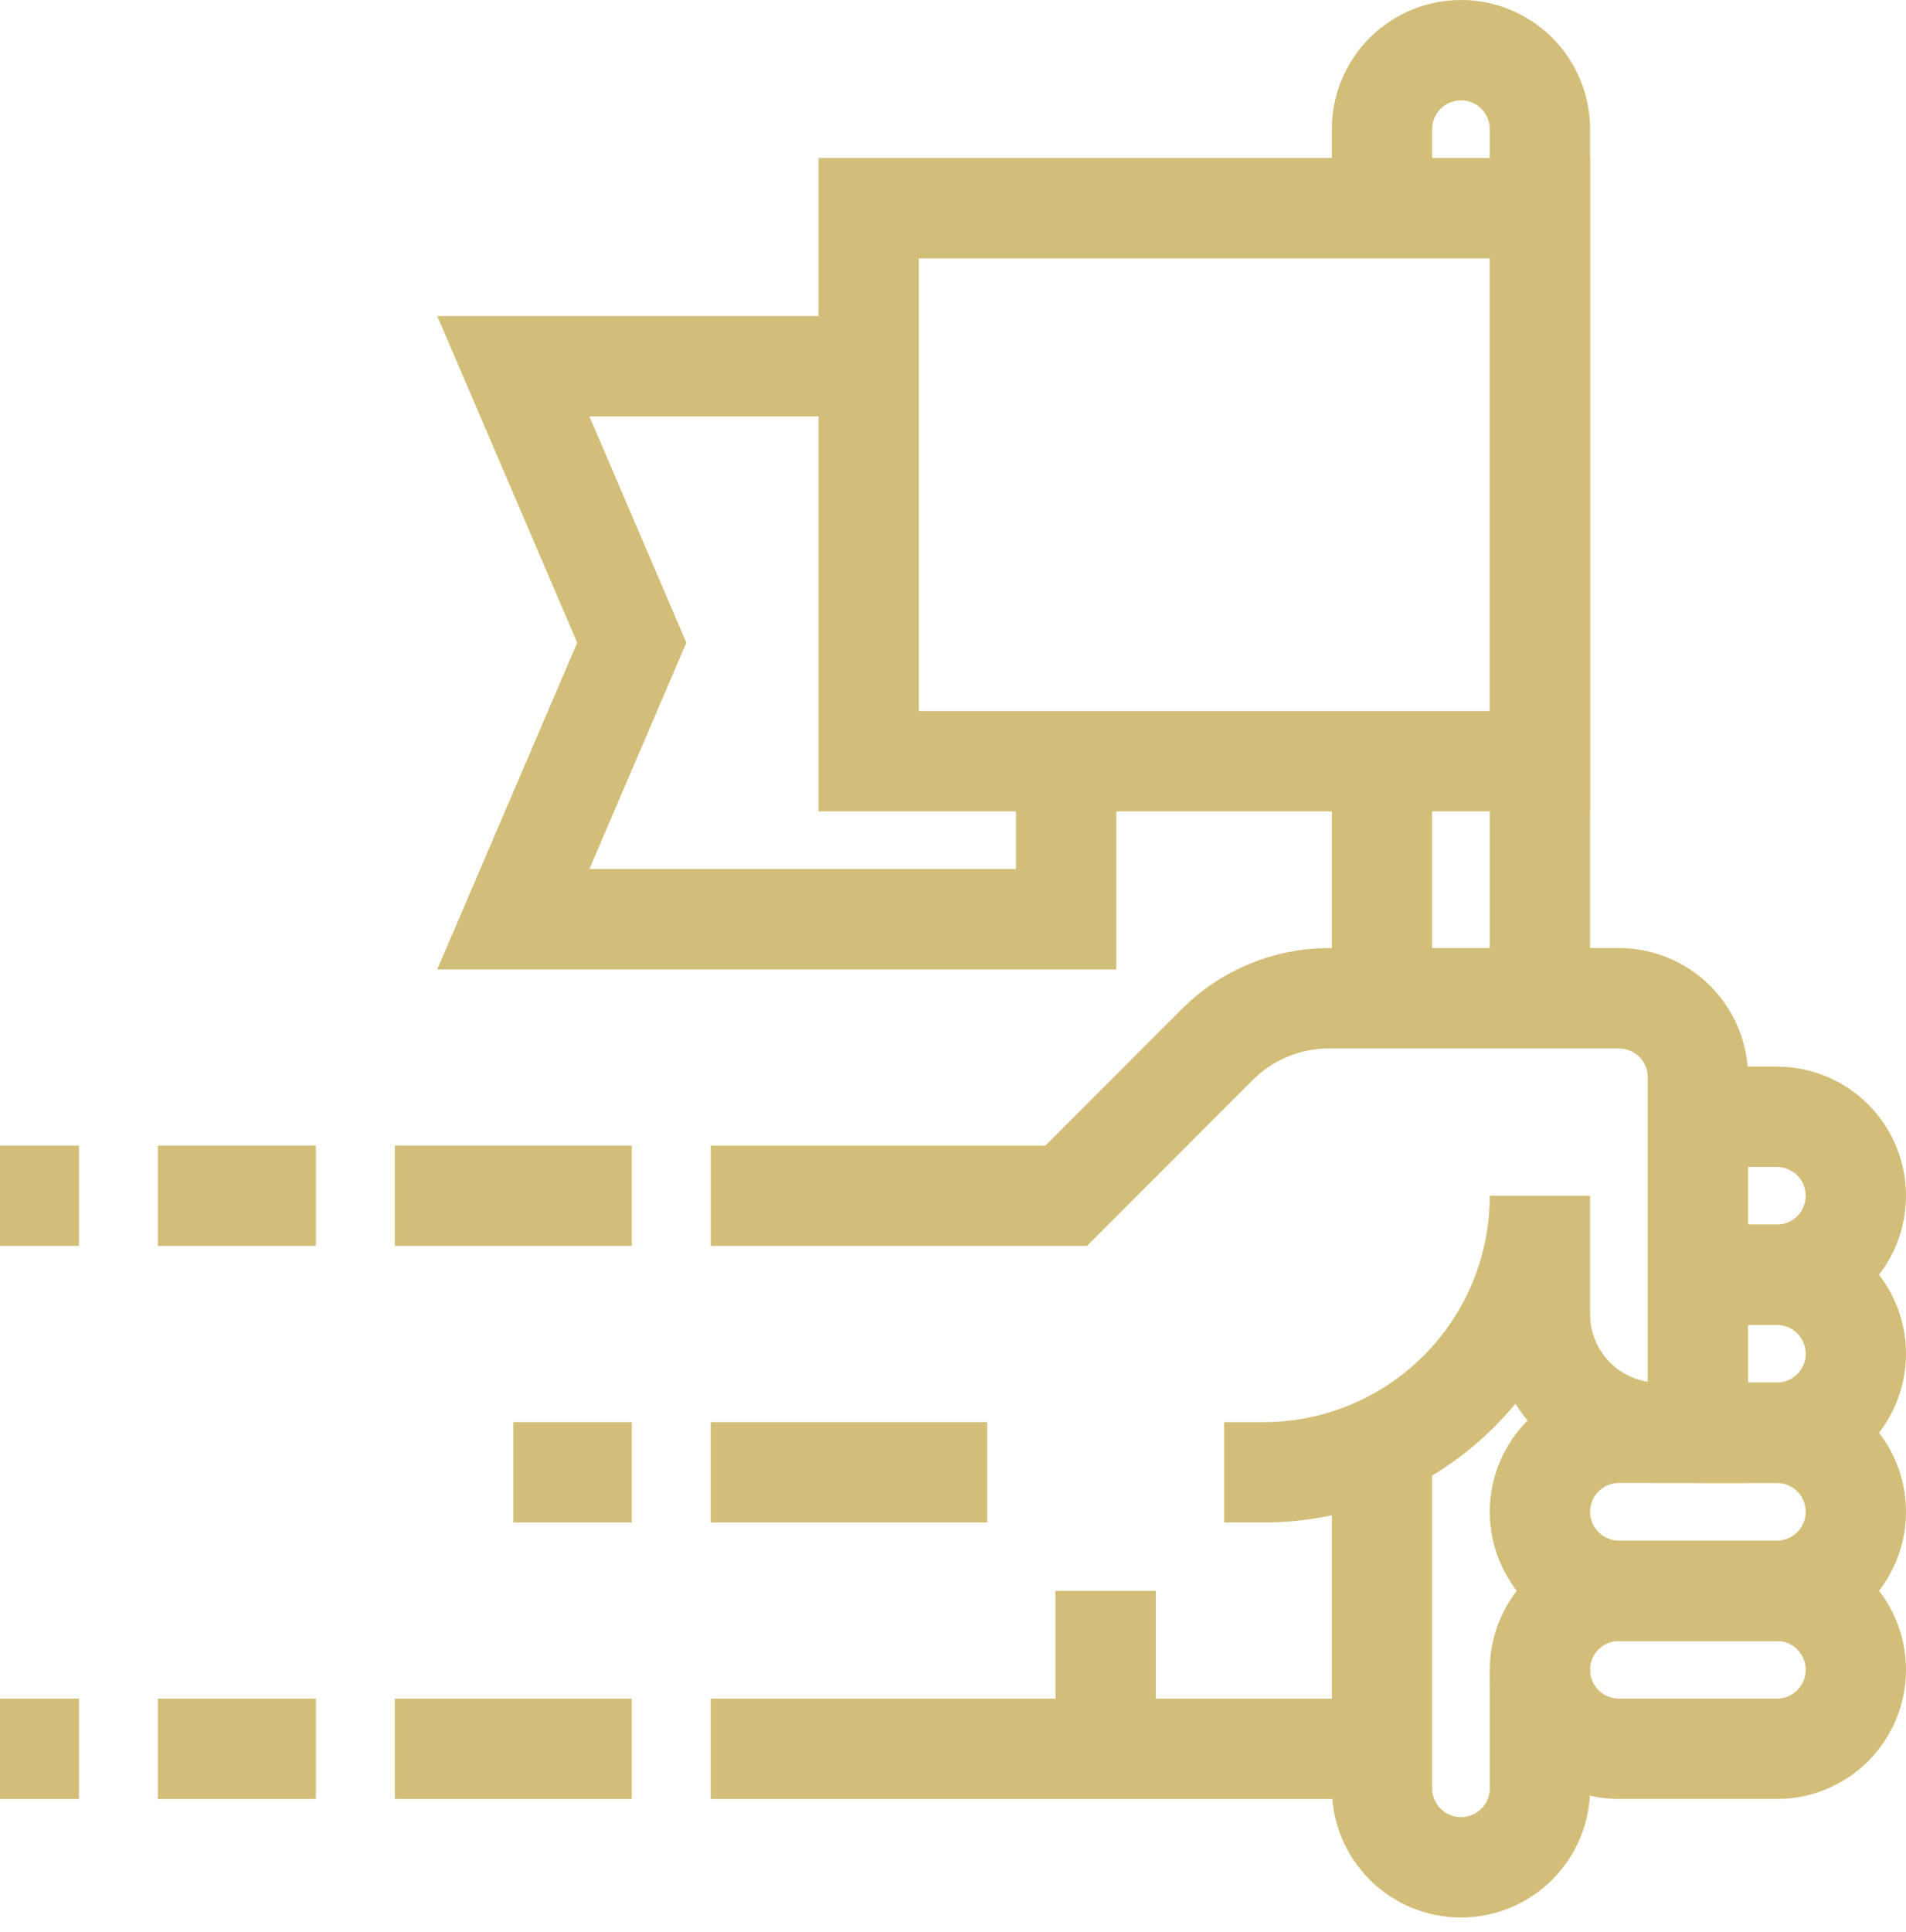 <?xml version="1.0" encoding="UTF-8"?> <svg xmlns="http://www.w3.org/2000/svg" width="76" height="77" viewBox="0 0 76 77" fill="none"> <path d="M61.404 66.553C61.404 67.388 61.736 68.189 62.327 68.78C62.917 69.37 63.718 69.702 64.553 69.702H70.851C71.686 69.702 72.487 69.37 73.078 68.78C73.668 68.189 74 67.388 74 66.553C74 65.718 73.668 64.917 73.078 64.327C72.487 63.736 71.686 63.404 70.851 63.404H64.553C63.718 63.404 62.917 63.736 62.327 64.327C61.736 64.917 61.404 65.718 61.404 66.553Z" stroke="#D2BE78" stroke-width="4" stroke-miterlimit="10"></path> <path d="M61.404 60.255C61.404 61.09 61.736 61.892 62.327 62.482C62.917 63.073 63.718 63.404 64.553 63.404H70.851C71.686 63.404 72.487 63.073 73.078 62.482C73.668 61.892 74 61.09 74 60.255C74 59.42 73.668 58.619 73.078 58.029C72.487 57.438 71.686 57.106 70.851 57.106H64.553C63.718 57.106 62.917 57.438 62.327 58.029C61.736 58.619 61.404 59.42 61.404 60.255Z" stroke="#D2BE78" stroke-width="4" stroke-miterlimit="10"></path> <path d="M67.702 57.106H70.851C71.686 57.106 72.487 56.775 73.078 56.184C73.668 55.594 74 54.793 74 53.958C74 53.122 73.668 52.321 73.078 51.731C72.487 51.14 71.686 50.809 70.851 50.809H67.702" stroke="#D2BE78" stroke-width="4" stroke-miterlimit="10"></path> <path d="M67.702 50.809H70.851C71.686 50.809 72.487 50.477 73.078 49.886C73.668 49.296 74 48.495 74 47.66C74 46.825 73.668 46.024 73.078 45.433C72.487 44.843 71.686 44.511 70.851 44.511H67.702" stroke="#D2BE78" stroke-width="4" stroke-miterlimit="10"></path> <path d="M12.596 47.66H6.298" stroke="#D2BE78" stroke-width="4" stroke-miterlimit="10"></path> <path d="M25.192 47.66H15.745" stroke="#D2BE78" stroke-width="4" stroke-miterlimit="10"></path> <path d="M48.809 58.681H50.383C53.306 58.681 56.109 57.52 58.176 55.453C60.243 53.386 61.404 50.583 61.404 47.66V52.383C61.404 53.636 61.902 54.837 62.788 55.723C63.673 56.609 64.875 57.106 66.128 57.106H67.702V42.936C67.702 42.101 67.37 41.3 66.78 40.709C66.189 40.119 65.388 39.787 64.553 39.787H52.991C52.164 39.787 51.345 39.95 50.58 40.266C49.816 40.583 49.122 41.046 48.537 41.631L42.511 47.66H28.34" stroke="#D2BE78" stroke-width="4" stroke-miterlimit="10"></path> <path d="M55.106 69.702H28.34" stroke="#D2BE78" stroke-width="4" stroke-miterlimit="10"></path> <path d="M44.085 63.404V69.702" stroke="#D2BE78" stroke-width="4" stroke-miterlimit="10"></path> <path d="M55.106 8.298V5.149C55.106 4.314 55.438 3.513 56.029 2.922C56.619 2.332 57.42 2 58.255 2C59.09 2 59.891 2.332 60.482 2.922C61.072 3.513 61.404 4.314 61.404 5.149V39.787" stroke="#D2BE78" stroke-width="4" stroke-miterlimit="10"></path> <path d="M55.106 39.787V30.34" stroke="#D2BE78" stroke-width="4" stroke-miterlimit="10"></path> <path d="M61.404 66.553V71.277C61.404 72.112 61.072 72.913 60.482 73.503C59.891 74.094 59.09 74.426 58.255 74.426C57.42 74.426 56.619 74.094 56.029 73.503C55.438 72.913 55.106 72.112 55.106 71.277V57.61" stroke="#D2BE78" stroke-width="4" stroke-miterlimit="10"></path> <path d="M61.404 8.298H34.638V30.34H61.404V8.298Z" stroke="#D2BE78" stroke-width="4" stroke-miterlimit="10"></path> <path d="M34.638 14.596H20.468L25.192 25.617L20.468 36.638H42.511V30.34" stroke="#D2BE78" stroke-width="4" stroke-miterlimit="10"></path> <path d="M3.149 47.66H0" stroke="#D2BE78" stroke-width="4" stroke-miterlimit="10"></path> <path d="M12.596 69.702H6.298" stroke="#D2BE78" stroke-width="4" stroke-miterlimit="10"></path> <path d="M25.192 69.702H15.745" stroke="#D2BE78" stroke-width="4" stroke-miterlimit="10"></path> <path d="M3.149 69.702H0" stroke="#D2BE78" stroke-width="4" stroke-miterlimit="10"></path> <path d="M28.34 58.681H39.362" stroke="#D2BE78" stroke-width="4" stroke-miterlimit="10"></path> <path d="M20.468 58.681H25.192" stroke="#D2BE78" stroke-width="4" stroke-miterlimit="10"></path> </svg> 